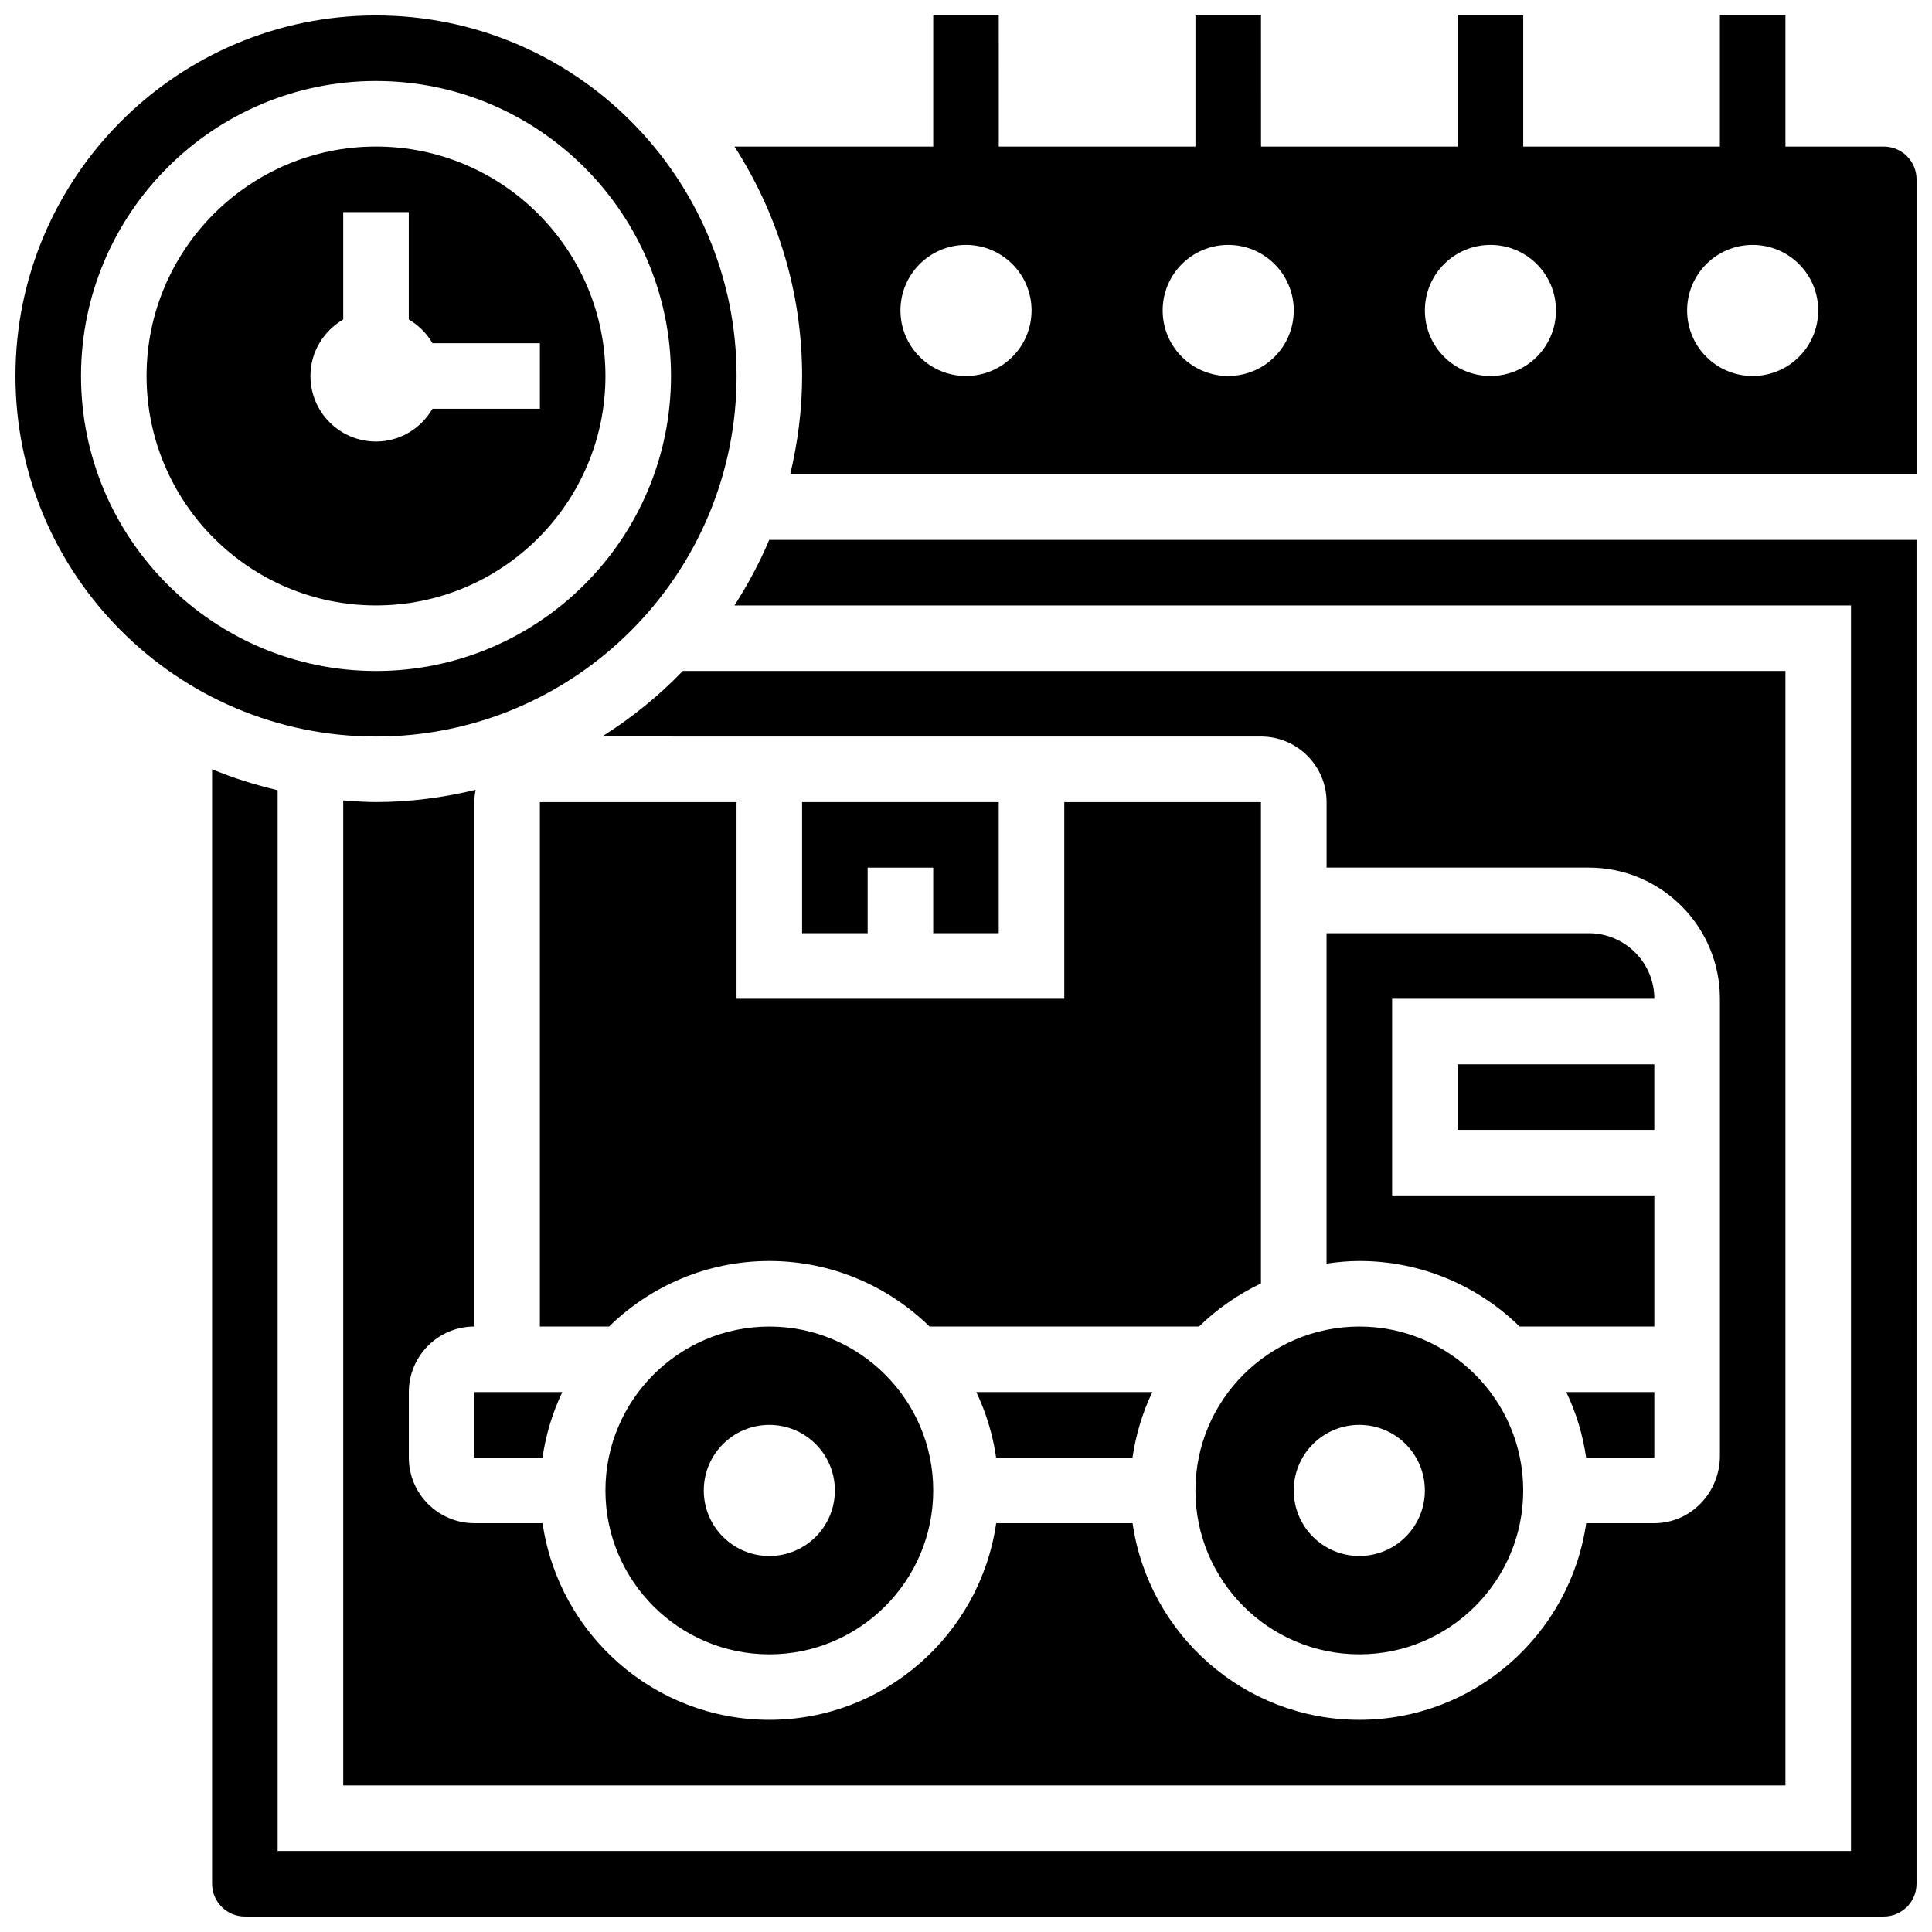 <?xml version="1.0" encoding="UTF-8"?>
<!-- Uploaded to: ICON Repo, www.iconrepo.com, Generator: ICON Repo Mixer Tools -->
<svg width="800px" height="800px" version="1.1" viewBox="144 144 512 512" xmlns="http://www.w3.org/2000/svg">
 <defs>
  <clipPath id="c">
   <path d="m338 148.09h313.9v121.91h-313.9z"/>
  </clipPath>
  <clipPath id="b">
   <path d="m148.09 148.09h191.91v191.91h-191.91z"/>
  </clipPath>
  <clipPath id="a">
   <path d="m200 287h451.9v364.9h-451.9z"/>
  </clipPath>
 </defs>
 <path d="m347.88 495.55c-23.949 0-43.434 19.484-43.434 43.434s19.484 43.434 43.434 43.434c23.949 0 43.434-19.484 43.434-43.434s-19.484-43.434-43.434-43.434zm0 60.805c-9.598 0-17.371-7.773-17.371-17.371 0-9.598 7.773-17.371 17.371-17.371s17.371 7.773 17.371 17.371c0.004 9.598-7.769 17.371-17.371 17.371z"/>
 <path d="m582.41 530.29v-17.371h-23.324c2.578 5.402 4.371 11.238 5.254 17.371z"/>
 <path d="m444.12 530.29c0.887-6.133 2.676-11.969 5.254-17.371h-46.645c2.578 5.402 4.371 11.238 5.254 17.371z"/>
 <path d="m460.8 538.98c0 23.949 19.484 43.434 43.434 43.434s43.434-19.484 43.434-43.434-19.484-43.434-43.434-43.434c-23.953 0-43.434 19.484-43.434 43.434zm43.43-17.371c9.598 0 17.371 7.773 17.371 17.371 0 9.598-7.773 17.371-17.371 17.371s-17.371-7.773-17.371-17.371c0-9.598 7.773-17.371 17.371-17.371z"/>
 <path d="m287.07 356.57v138.98h18.336c10.973-10.727 25.953-17.371 42.469-17.371 16.512 0 31.496 6.644 42.469 17.371h71.41c4.769-4.664 10.32-8.512 16.41-11.422v-127.56h-52.117v52.117h-86.855v-52.117z"/>
 <path d="m408.68 391.31v-34.746h-52.117v34.746h17.371v-17.375h17.375v17.375z"/>
 <path d="m565.04 391.31h-69.492v87.559c2.848-0.41 5.734-0.695 8.688-0.695 16.52 0 31.496 6.644 42.469 17.371h35.711v-34.746h-69.492v-52.117h69.492c0-9.578-7.793-17.371-17.375-17.371z"/>
 <path d="m530.29 426.06h52.117v17.371h-52.117z"/>
 <g clip-path="url(#c)">
  <path d="m643.22 182.84h-26.059l-0.004-34.746h-17.371v34.746h-52.117v-34.746h-17.371v34.746h-52.117l-0.004-34.746h-17.371v34.746h-52.117l-0.004-34.746h-17.371v34.746h-52.664c11.281 17.57 17.918 38.41 17.918 60.805 0 8.98-1.164 17.676-3.152 26.059h298.49v-78.176c0-4.797-3.891-8.688-8.684-8.688zm-243.22 60.805c-9.598 0-17.371-7.773-17.371-17.371 0-9.598 7.773-17.371 17.371-17.371s17.371 7.773 17.371 17.371c0 9.598-7.773 17.371-17.371 17.371zm69.488 0c-9.598 0-17.371-7.773-17.371-17.371 0-9.598 7.773-17.371 17.371-17.371 9.598 0 17.371 7.773 17.371 17.371 0.004 9.598-7.769 17.371-17.371 17.371zm69.492 0c-9.598 0-17.371-7.773-17.371-17.371 0-9.598 7.773-17.371 17.371-17.371 9.598 0 17.371 7.773 17.371 17.371 0 9.598-7.773 17.371-17.371 17.371zm69.492 0c-9.598 0-17.371-7.773-17.371-17.371 0-9.598 7.773-17.371 17.371-17.371s17.371 7.773 17.371 17.371c0 9.598-7.773 17.371-17.371 17.371z"/>
 </g>
 <path d="m304.45 243.64c0-33.52-27.285-60.805-60.805-60.805s-60.805 27.285-60.805 60.805 27.285 60.805 60.805 60.805 60.805-27.285 60.805-60.805zm-78.18 0c0-6.41 3.519-11.953 8.688-14.965v-28.469h17.371v28.465c2.609 1.523 4.762 3.676 6.281 6.281h28.465v17.371h-28.465c-3.004 5.168-8.547 8.688-14.965 8.688-9.598 0-17.375-7.773-17.375-17.371z"/>
 <path d="m269.7 530.29h18.066c0.887-6.133 2.676-11.969 5.254-17.371h-23.32z"/>
 <g clip-path="url(#b)">
  <path d="m339.2 243.64c0-52.684-42.867-95.551-95.551-95.551-52.684 0-95.551 42.867-95.551 95.551 0 52.684 42.867 95.551 95.551 95.551 52.684 0 95.551-42.867 95.551-95.551zm-173.73 0c0-43.109 35.066-78.176 78.176-78.176s78.176 35.066 78.176 78.176-35.066 78.176-78.176 78.176c-43.105 0-78.176-35.066-78.176-78.176z"/>
 </g>
 <path d="m234.96 356.12v261.03h382.2v-295.34h-292.21c-6.383 6.637-13.566 12.449-21.395 17.371l174.63 0.004c9.582 0 17.371 7.793 17.371 17.371v17.371h69.492c19.164 0 34.746 15.582 34.746 34.746v121.12c0 9.852-7.793 17.863-17.371 17.863h-18.066c-4.238 29.41-29.543 52.117-60.109 52.117-30.566 0-55.871-22.707-60.109-52.117h-36.137c-4.238 29.41-29.543 52.117-60.109 52.117-30.566 0-55.871-22.707-60.109-52.117h-18.07c-9.582 0-17.371-7.793-17.371-17.371v-17.371c0-9.582 7.793-17.371 17.371-17.371v-138.99c0-1.113 0.129-2.188 0.332-3.238-8.488 2.039-17.289 3.238-26.391 3.238-2.938 0-5.812-0.219-8.688-0.441z"/>
 <g clip-path="url(#a)">
  <path d="m338.65 304.45h295.88v330.08h-416.95v-281.12c-5.977-1.414-11.805-3.223-17.371-5.559l-0.004 295.36c0 4.793 3.891 8.688 8.688 8.688h434.32c4.793 0 8.688-3.891 8.688-8.688l-0.004-356.14h-304.05c-2.547 6.09-5.684 11.875-9.207 17.375z"/>
 </g>
</svg>